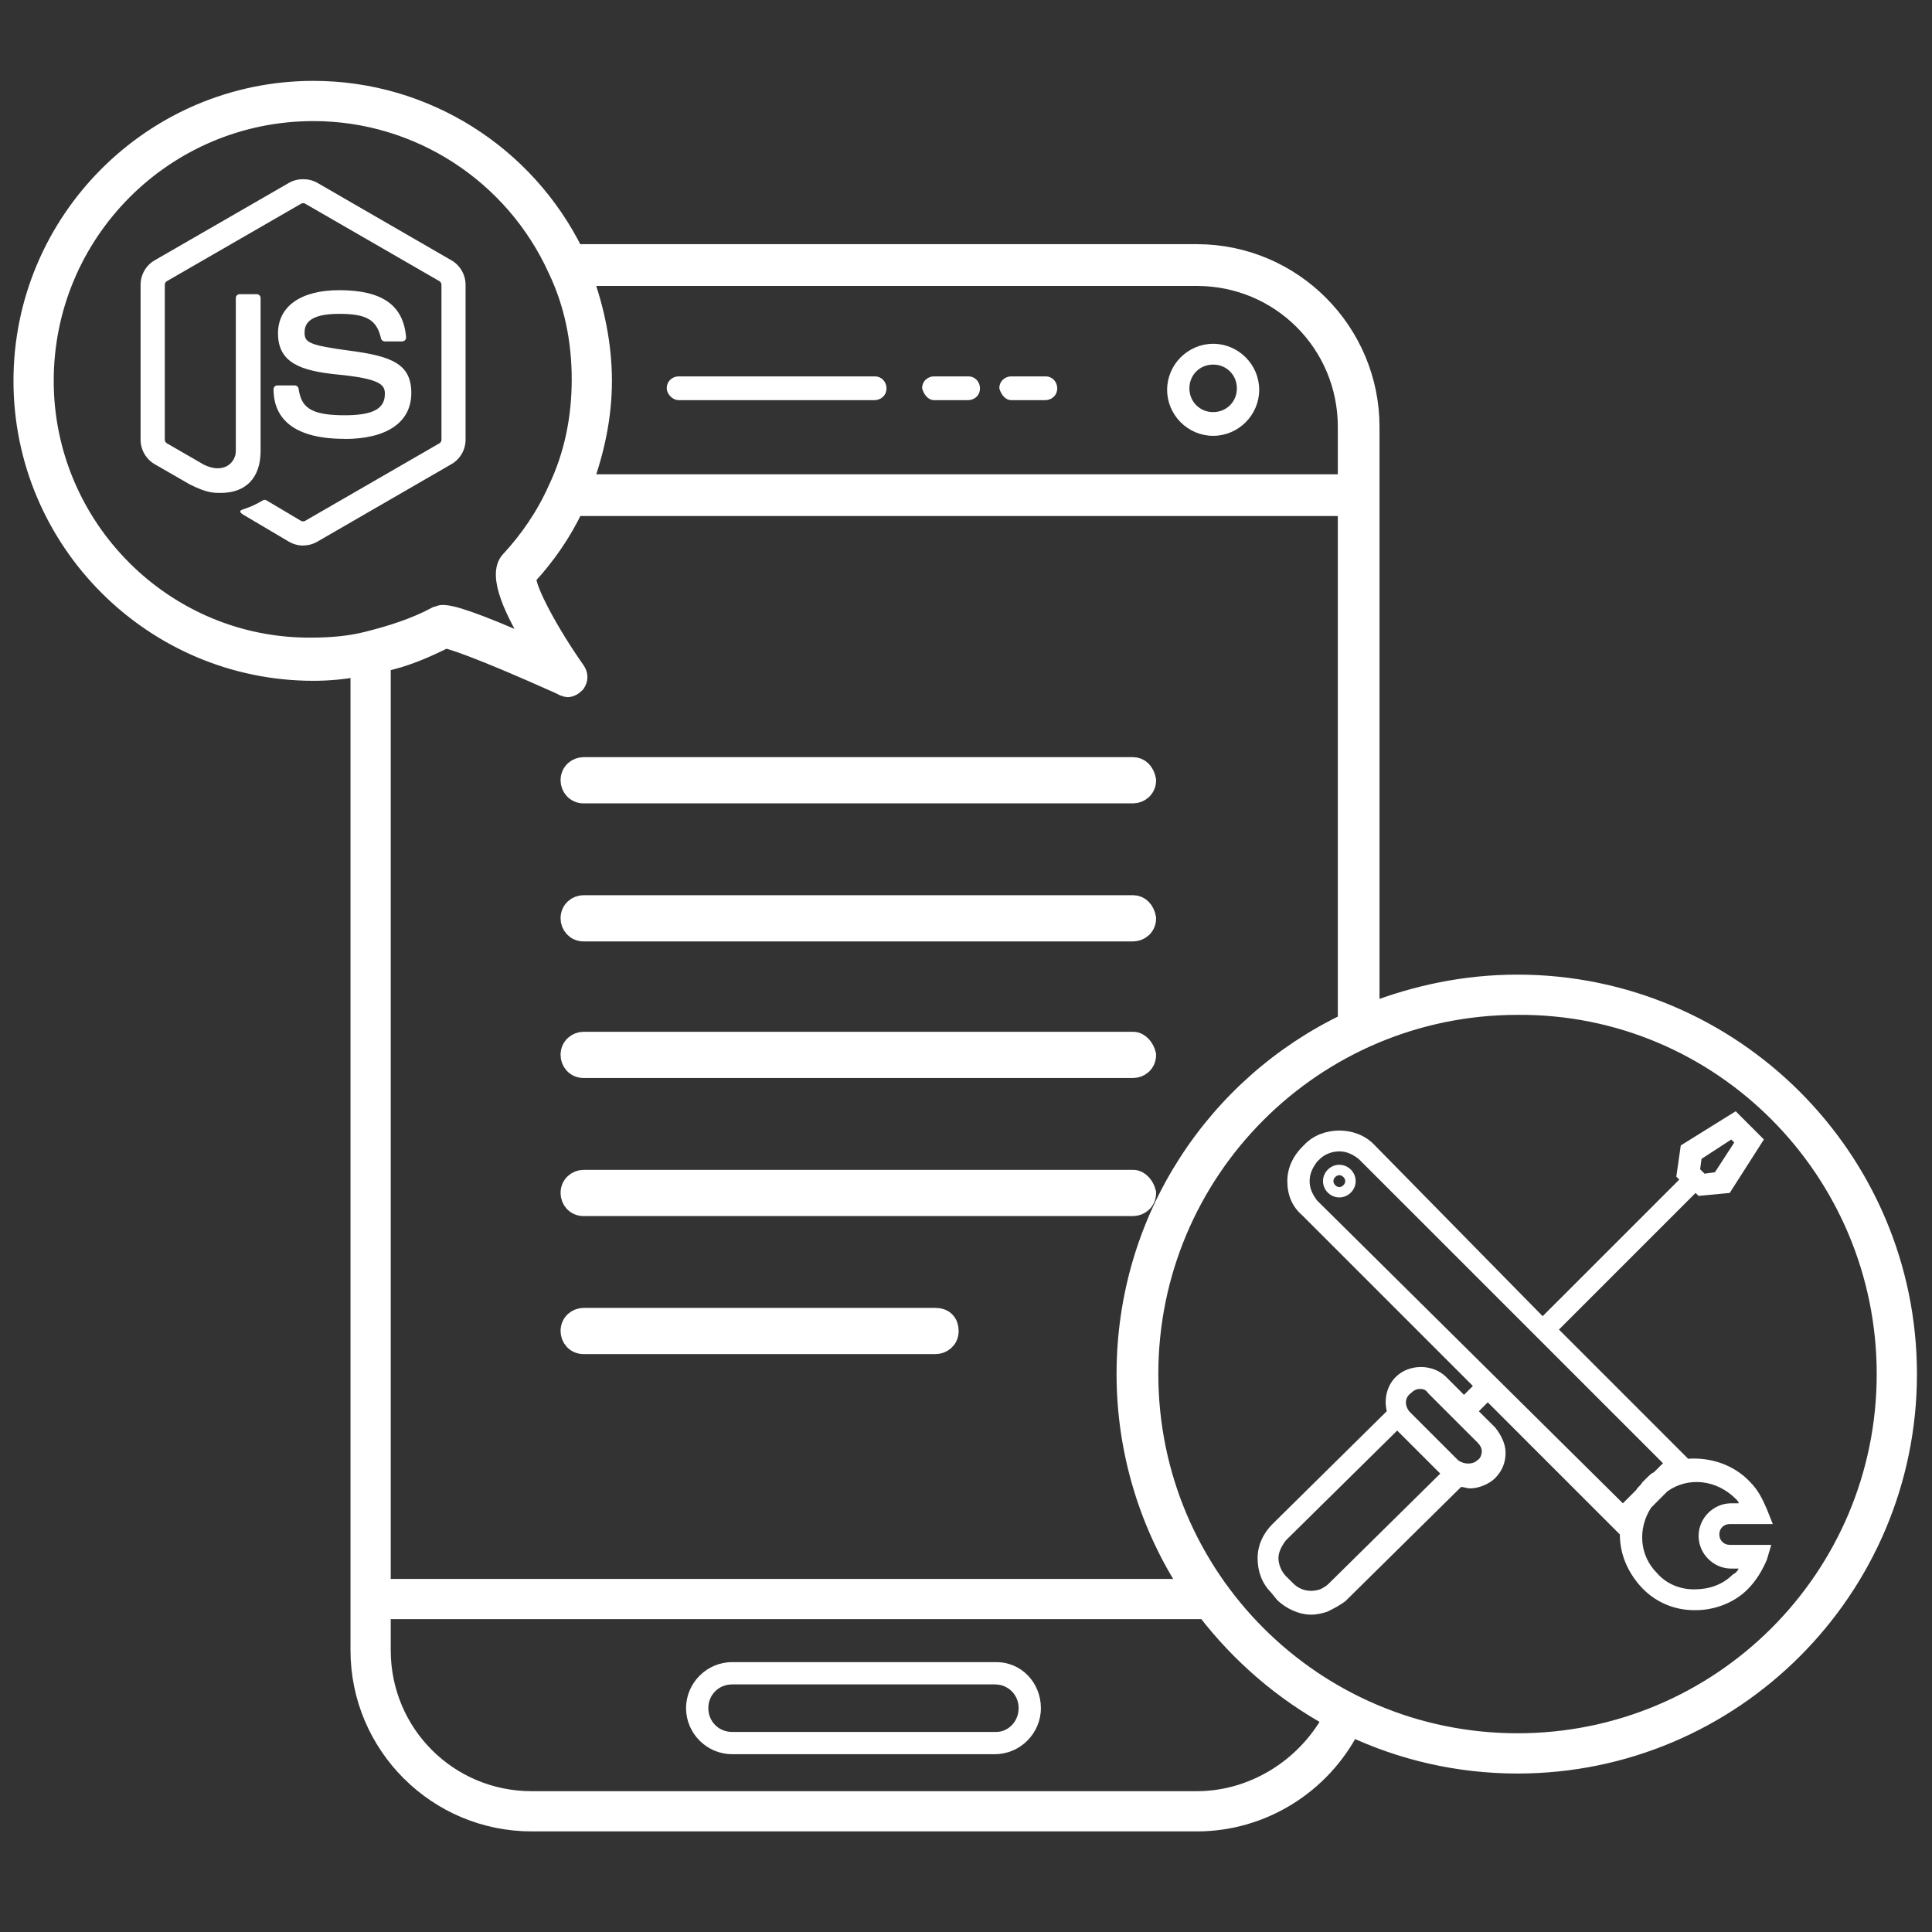 <svg width="86" height="86" viewBox="0 0 86 86" fill="none" xmlns="http://www.w3.org/2000/svg">
<rect x="0" y="0" width="86" height="86" fill="#333333" stroke="none"/>
<path d="M13.493 24.284C13.275 24.284 13.058 24.226 12.867 24.116L10.871 22.936C10.573 22.769 10.719 22.71 10.816 22.675C11.213 22.537 11.295 22.505 11.719 22.263C11.764 22.239 11.821 22.248 11.866 22.275L13.399 23.185C13.456 23.215 13.534 23.215 13.583 23.185L19.558 19.734C19.615 19.704 19.651 19.64 19.651 19.574V12.678C19.651 12.609 19.615 12.549 19.557 12.514L13.586 9.068C13.532 9.035 13.458 9.035 13.403 9.068L7.431 12.514C7.373 12.547 7.336 12.611 7.336 12.677V19.573C7.336 19.639 7.372 19.7 7.429 19.733L9.066 20.679C9.953 21.122 10.497 20.599 10.497 20.072V13.267C10.497 13.17 10.573 13.095 10.671 13.095H11.427C11.521 13.095 11.6 13.17 11.6 13.267V20.076C11.6 21.26 10.953 21.941 9.83 21.941C9.484 21.941 9.211 21.941 8.453 21.566L6.885 20.662C6.498 20.439 6.258 20.02 6.258 19.572V12.676C6.258 12.229 6.497 11.809 6.885 11.587L12.867 8.137C13.245 7.923 13.746 7.923 14.123 8.137L20.095 11.588C20.482 11.811 20.724 12.229 20.724 12.677V19.573C20.724 20.021 20.483 20.438 20.095 20.661L14.123 24.113C13.932 24.224 13.714 24.28 13.493 24.28" fill="white"/>
<path d="M15.338 19.535C12.723 19.535 12.176 18.335 12.176 17.328C12.176 17.232 12.253 17.156 12.349 17.156H13.12C13.205 17.156 13.278 17.218 13.291 17.302C13.408 18.089 13.755 18.485 15.336 18.485C16.596 18.485 17.132 18.201 17.132 17.532C17.132 17.148 16.979 16.861 15.022 16.671C13.386 16.509 12.375 16.149 12.375 14.841C12.375 13.635 13.392 12.917 15.095 12.917C17.009 12.917 17.957 13.581 18.076 15.008C18.082 15.057 18.064 15.105 18.03 15.142C17.997 15.177 17.95 15.197 17.904 15.197H17.127C17.046 15.197 16.976 15.139 16.959 15.062C16.771 14.235 16.321 13.97 15.092 13.97C13.718 13.97 13.558 14.449 13.558 14.807C13.558 15.243 13.746 15.37 15.601 15.615C17.439 15.859 18.309 16.203 18.309 17.494C18.309 18.795 17.224 19.541 15.33 19.541" fill="white"/>
<path d="M50.434 40.348H25.982C25.717 40.348 25.453 40.546 25.453 40.877C25.453 41.141 25.65 41.406 25.982 41.406H50.434C50.698 41.406 50.962 41.208 50.962 40.877C50.897 40.546 50.698 40.348 50.434 40.348Z" fill="white" stroke="white"/>
<path d="M50.434 34.203H25.982C25.717 34.203 25.453 34.401 25.453 34.731C25.453 34.996 25.65 35.261 25.982 35.261H50.434C50.698 35.261 50.962 35.062 50.962 34.731C50.897 34.401 50.698 34.203 50.434 34.203Z" fill="white" stroke="white"/>
<path d="M50.434 46.428H25.982C25.717 46.428 25.453 46.627 25.453 46.958C25.453 47.222 25.65 47.486 25.982 47.486H50.434C50.698 47.486 50.962 47.288 50.962 46.958C50.897 46.693 50.698 46.428 50.434 46.428Z" fill="white" stroke="white"/>
<path d="M50.434 52.574H25.982C25.717 52.574 25.453 52.774 25.453 53.104C25.453 53.369 25.65 53.632 25.982 53.632H50.434C50.698 53.632 50.962 53.432 50.962 53.104C50.897 52.84 50.698 52.574 50.434 52.574Z" fill="white" stroke="white"/>
<path d="M41.644 58.719H25.982C25.717 58.719 25.453 58.917 25.453 59.248C25.453 59.512 25.65 59.776 25.982 59.776H41.644C41.908 59.776 42.173 59.58 42.173 59.248C42.173 58.917 41.975 58.719 41.644 58.719Z" fill="white" stroke="white"/>
<path d="M30.209 17.812H38.932C39.197 17.812 39.461 17.614 39.461 17.284C39.461 17.019 39.263 16.754 38.932 16.754H30.209C29.944 16.754 29.68 16.953 29.68 17.284C29.68 17.547 29.944 17.812 30.209 17.812Z" fill="white"/>
<path d="M45.012 17.812H46.533C46.797 17.812 47.061 17.614 47.061 17.284C47.061 17.019 46.865 16.754 46.533 16.754H45.012C44.747 16.754 44.484 16.953 44.484 17.284C44.55 17.547 44.747 17.812 45.012 17.812Z" fill="white"/>
<path d="M41.575 17.812H43.096C43.361 17.812 43.623 17.614 43.623 17.284C43.623 17.019 43.426 16.754 43.096 16.754H41.575C41.311 16.754 41.047 16.953 41.047 17.284C41.113 17.547 41.312 17.812 41.575 17.812Z" fill="white"/>
<path d="M44.351 73.987H32.587C31.465 73.987 30.539 74.911 30.539 76.036C30.539 77.16 31.464 78.085 32.587 78.085H44.286C45.408 78.085 46.334 77.16 46.334 76.036C46.334 74.911 45.474 73.987 44.351 73.987ZM44.351 77.094H32.587C31.993 77.094 31.53 76.63 31.53 76.036C31.53 75.443 31.993 74.979 32.587 74.979H44.286C44.88 74.979 45.343 75.443 45.343 76.036C45.343 76.63 44.88 77.094 44.351 77.094Z" fill="white"/>
<path d="M54.002 19.4C55.126 19.4 56.051 18.475 56.051 17.352C56.051 16.228 55.127 15.303 54.002 15.303C52.878 15.303 51.953 16.228 51.953 17.352C51.953 18.475 52.877 19.4 54.002 19.4ZM54.002 16.229C54.596 16.229 55.058 16.692 55.058 17.287C55.058 17.881 54.596 18.344 54.002 18.344C53.407 18.344 52.944 17.881 52.944 17.287C52.944 16.691 53.406 16.229 54.002 16.229Z" fill="white"/>
<path d="M56.841 71.211C57.237 71.608 57.832 71.874 58.362 71.874C58.626 71.874 58.89 71.807 59.089 71.74C59.353 71.608 59.617 71.476 59.882 71.28L65.038 66.19C65.17 66.19 65.302 66.254 65.433 66.254C65.829 66.254 66.293 66.058 66.558 65.792C66.886 65.46 67.019 65.066 67.019 64.669C67.019 64.275 66.821 63.875 66.558 63.546L65.829 62.819L66.225 62.423L72.106 68.304C72.106 69.162 72.438 69.955 73.032 70.618C73.625 71.28 74.484 71.674 75.411 71.674H75.477C76.336 71.674 77.195 71.342 77.79 70.749C78.186 70.353 78.451 69.891 78.65 69.427L78.846 68.767H76.996C76.731 68.767 76.533 68.568 76.533 68.303C76.533 68.037 76.731 67.841 76.996 67.841H78.913L78.649 67.178C78.451 66.716 78.252 66.32 77.921 65.988C77.195 65.196 76.137 64.865 75.144 64.933L69.395 59.183L75.476 53.102L75.608 53.234L76.996 53.102L78.517 50.721L77.262 49.466L74.817 50.987L74.618 52.376L74.75 52.508L68.669 58.588L61.136 50.92C60.343 50.126 58.888 50.126 58.096 50.92L57.963 51.054C57.568 51.451 57.303 51.979 57.303 52.573C57.303 53.168 57.501 53.696 57.963 54.094L65.563 61.694L65.168 62.09L64.374 61.296C63.78 60.702 62.722 60.702 62.127 61.296C61.731 61.693 61.598 62.289 61.731 62.817L56.643 67.841C56.245 68.237 55.98 68.766 55.98 69.361C55.98 69.954 56.179 70.483 56.574 70.882L56.841 71.211ZM75.742 51.585L77.064 50.724L77.197 50.858L76.338 52.18L75.876 52.245L75.678 52.047L75.742 51.585ZM77.263 66.718C77.328 66.785 77.395 66.85 77.395 66.917H77.063C76.27 66.917 75.61 67.577 75.61 68.37C75.61 69.162 76.271 69.823 77.063 69.823H77.395C77.329 69.955 77.263 70.022 77.13 70.088C76.667 70.55 76.073 70.748 75.411 70.748C74.75 70.748 74.156 70.484 73.758 70.022C72.966 69.23 72.9 68.038 73.494 67.114L74.221 66.385C75.146 65.727 76.402 65.859 77.263 66.718ZM58.296 52.575C58.296 52.245 58.428 51.982 58.624 51.717L58.758 51.585C58.957 51.386 59.288 51.252 59.617 51.252C59.949 51.252 60.212 51.386 60.476 51.585L74.025 65.133L73.627 65.53C73.495 65.594 73.431 65.662 73.363 65.726L73.098 65.99C73.034 66.124 72.901 66.19 72.835 66.322L72.239 66.917L58.624 53.434C58.428 53.17 58.296 52.907 58.296 52.575ZM62.789 62.026C62.922 61.894 63.054 61.828 63.186 61.828C63.318 61.828 63.45 61.828 63.581 62.026L65.763 64.206C65.895 64.34 65.96 64.471 65.96 64.603C65.96 64.735 65.895 64.935 65.763 64.999C65.564 65.198 65.169 65.198 64.904 64.999L62.987 63.083L62.723 62.819C62.526 62.556 62.526 62.224 62.789 62.026ZM57.237 68.569L62.194 63.68L64.111 65.595L59.155 70.485C59.021 70.618 58.89 70.685 58.758 70.749C58.362 70.883 57.899 70.816 57.569 70.485L57.237 70.155C57.04 69.956 56.908 69.626 56.908 69.362C56.908 69.098 57.04 68.833 57.237 68.569Z" fill="white"/>
<path d="M59.617 51.848C59.221 51.848 58.891 52.18 58.891 52.575C58.891 52.973 59.221 53.301 59.617 53.301C60.014 53.301 60.345 52.973 60.345 52.575C60.345 52.18 60.014 51.848 59.617 51.848ZM59.617 52.841C59.486 52.841 59.354 52.707 59.354 52.575C59.354 52.443 59.486 52.311 59.617 52.311C59.75 52.311 59.882 52.443 59.882 52.575C59.881 52.708 59.75 52.841 59.617 52.841Z" fill="white"/>
<path d="M84.93 61.165C84.93 51.582 77.133 43.784 67.551 43.784C65.236 43.784 63.055 44.246 61.007 45.039V19.002C61.007 14.773 57.57 11.269 53.275 11.269H25.584C23.404 6.841 18.91 4 13.954 4C6.815 4 1 9.816 1 16.953C1 24.09 6.815 29.905 13.954 29.905C14.615 29.905 15.342 29.84 16.002 29.708V73.459C16.002 77.686 19.44 81.122 23.668 81.122H53.276C56.184 81.122 58.827 79.47 60.149 76.893C62.395 77.952 64.908 78.546 67.552 78.546C77.132 78.546 84.93 70.747 84.93 61.165ZM83.939 61.165C83.939 70.22 76.603 77.554 67.551 77.554C58.495 77.554 51.161 70.219 51.161 61.165C51.161 52.112 58.495 44.775 67.551 44.775C76.603 44.709 83.939 52.111 83.939 61.165ZM50.102 61.165C50.102 64.668 51.161 67.972 52.944 70.683H16.993V29.509C17.985 29.311 18.91 28.914 19.835 28.452C20.099 28.517 21.09 28.782 24.922 30.5L25.055 30.567C25.121 30.567 25.188 30.633 25.254 30.633C25.387 30.633 25.518 30.567 25.649 30.435C25.782 30.235 25.782 30.038 25.649 29.84C24.527 28.254 23.403 26.205 23.469 25.677C24.329 24.752 25.055 23.694 25.584 22.571H59.951V45.503C54.134 48.279 50.102 54.224 50.102 61.165ZM59.951 19.002V21.513H25.98C26.509 20.059 26.839 18.54 26.839 16.954C26.839 15.367 26.509 13.781 25.98 12.328H53.274C56.975 12.327 59.951 15.3 59.951 19.002ZM1.991 16.953C1.991 10.344 7.344 4.99 13.954 4.99C18.646 4.99 22.875 7.766 24.792 11.995C25.518 13.515 25.849 15.168 25.849 16.885C25.849 18.604 25.518 20.256 24.792 21.776C24.263 22.965 23.535 24.023 22.677 24.948C22.082 25.61 22.875 27.261 23.867 28.848C21.025 27.591 20.1 27.328 19.703 27.328C19.571 27.328 19.506 27.394 19.439 27.394C18.447 27.922 17.389 28.253 16.332 28.517C15.539 28.717 14.68 28.782 13.887 28.782C7.344 28.849 1.991 23.495 1.991 16.953ZM53.275 80.132H23.667C19.966 80.132 16.993 77.157 16.993 73.459V71.673H53.671C55.19 73.655 57.107 75.308 59.289 76.497C58.099 78.678 55.787 80.132 53.275 80.132Z" fill="white" stroke="white" stroke-width="0.8"/>
</svg>
